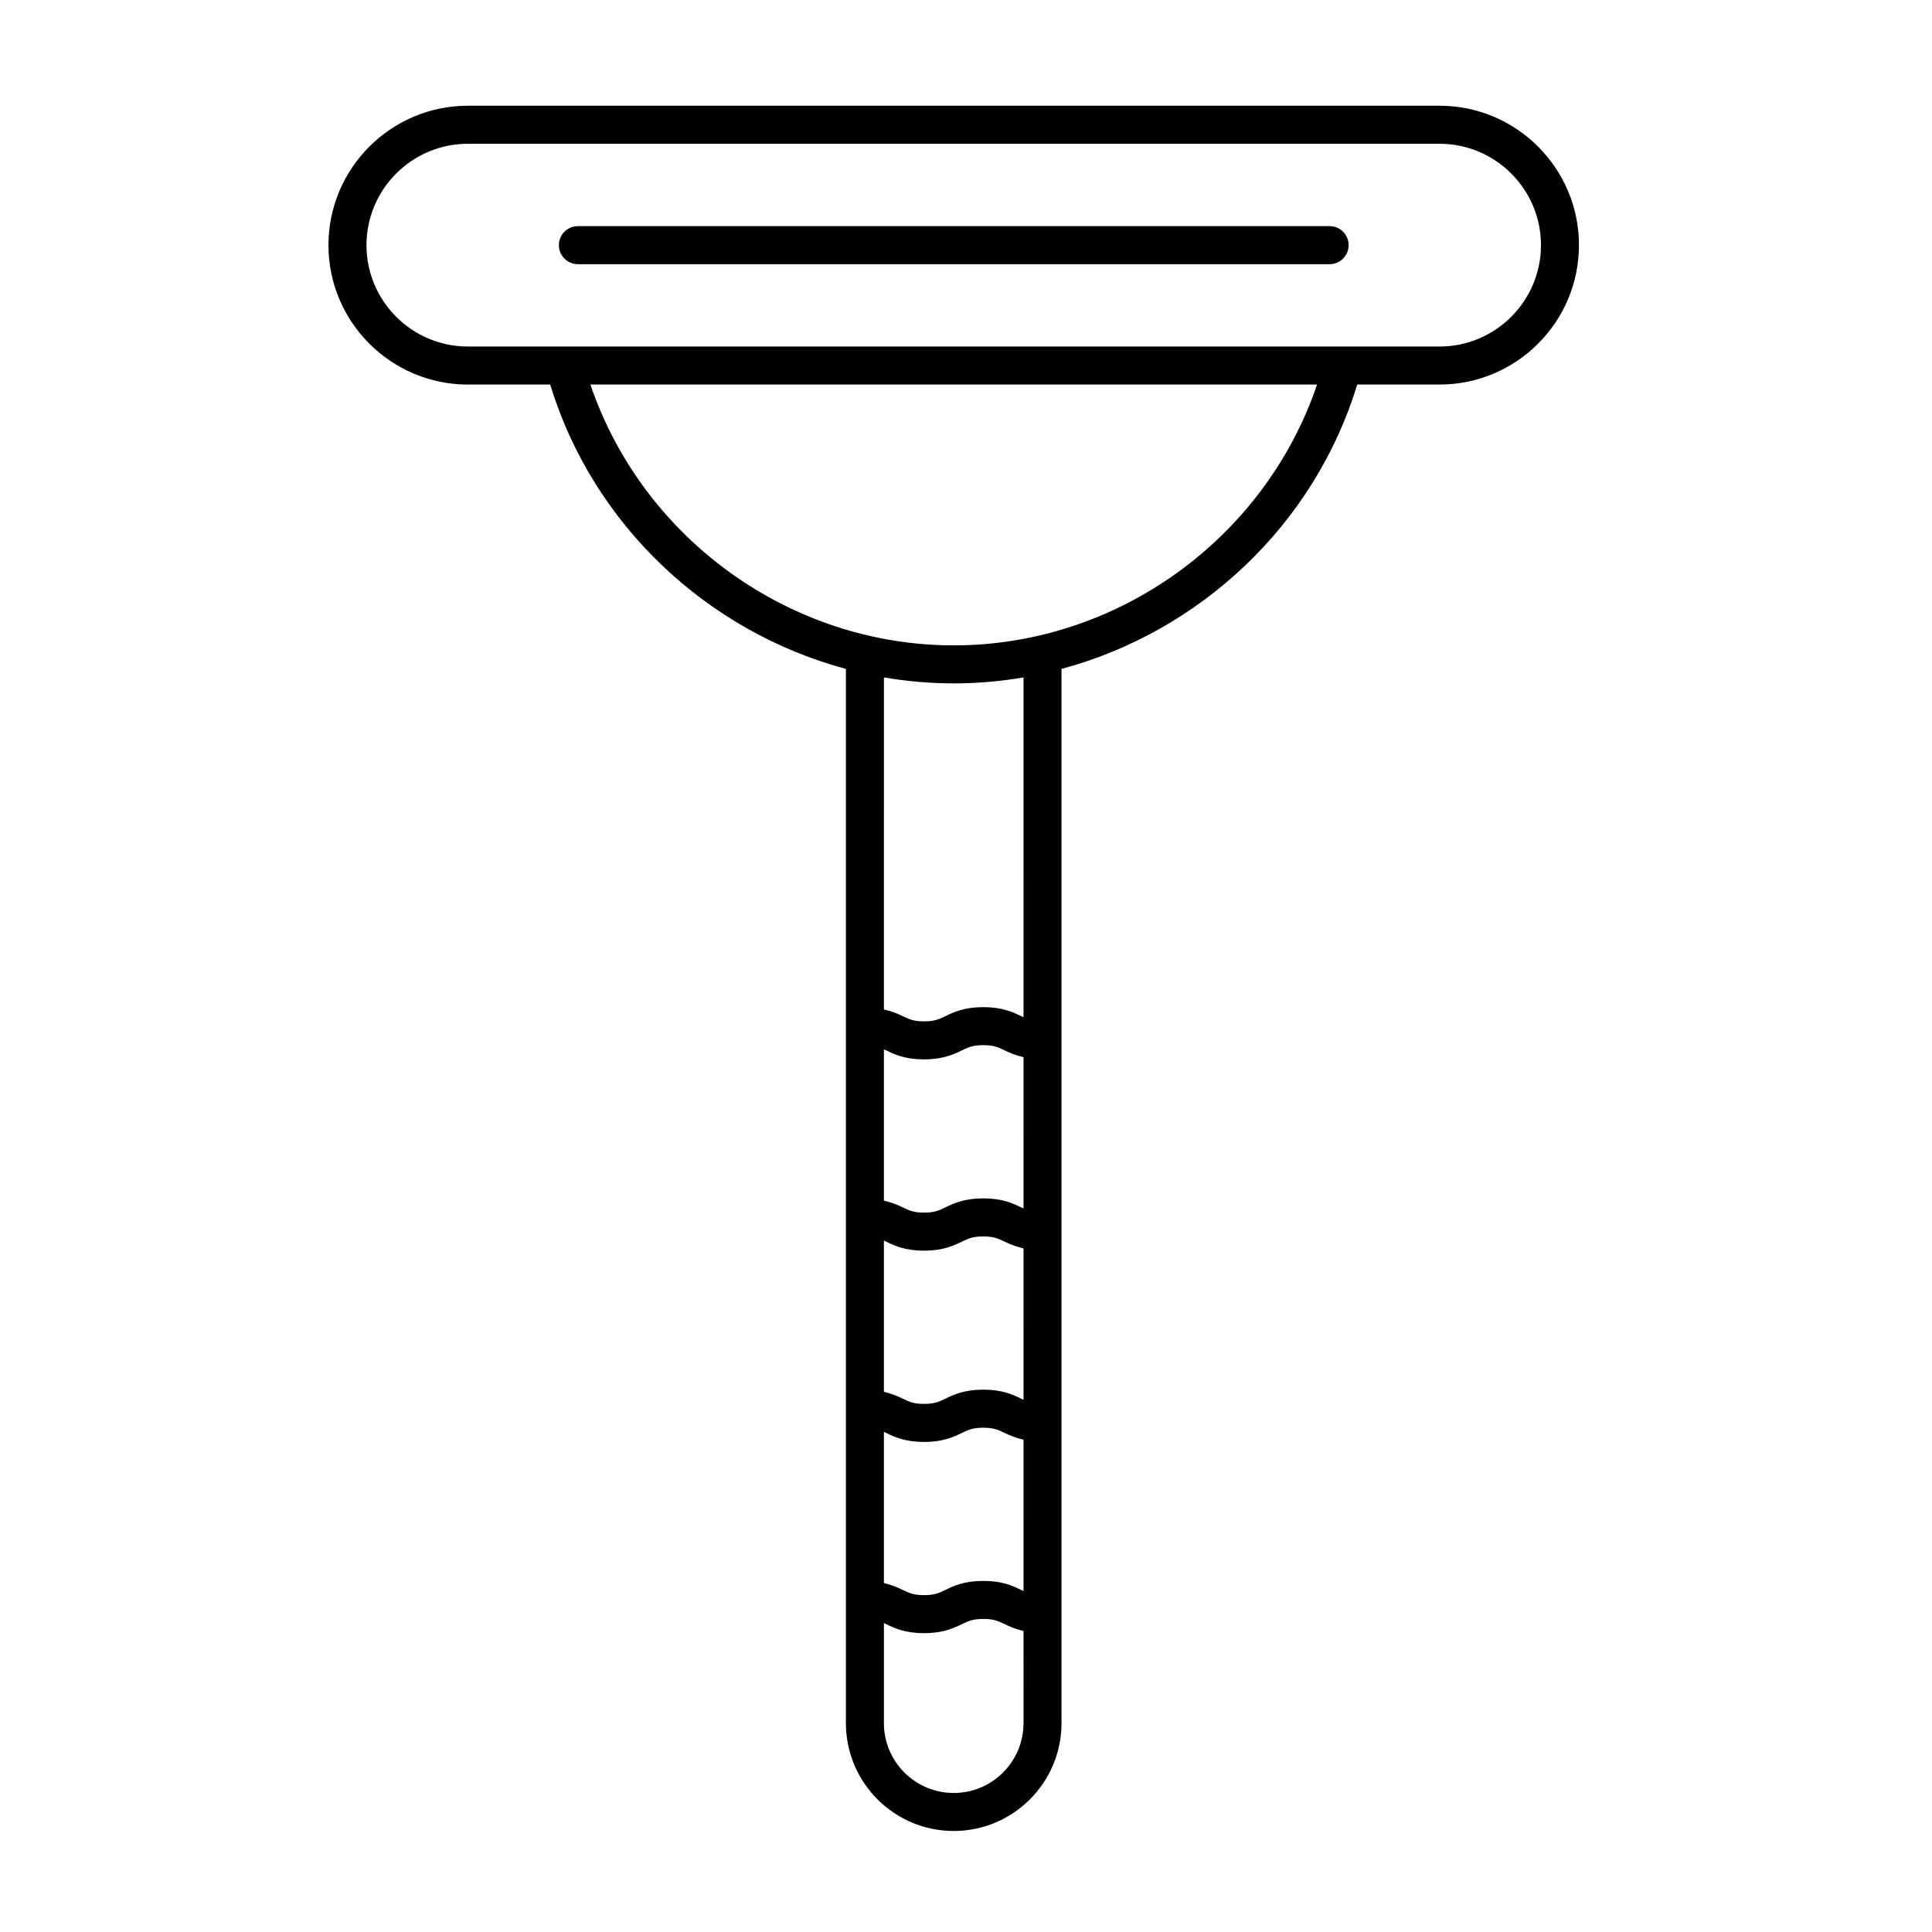 <?xml version="1.0" encoding="UTF-8"?>
<!-- Uploaded to: ICON Repo, www.iconrepo.com, Generator: ICON Repo Mixer Tools -->
<svg fill="#000000" width="800px" height="800px" version="1.1" viewBox="144 144 512 512" xmlns="http://www.w3.org/2000/svg">
 <g>
  <path d="m525.5 172.02h-257.51c-20.367 0-36.945 16.574-36.945 36.945 0 20.367 16.574 36.945 36.945 36.945h21.816c11.371 37.285 41.715 65.516 78.367 75.359v279.39c0 15.754 12.816 28.57 28.57 28.57s28.57-12.816 28.57-28.57v-279.39c36.641-9.844 66.992-38.074 78.371-75.359h21.809c20.375 0 36.949-16.574 36.949-36.945 0.004-20.367-16.574-36.945-36.945-36.945zm-110.26 428.64c0 10.195-8.293 18.496-18.496 18.496s-18.496-8.293-18.496-18.496v-26.512c0.207 0.098 0.398 0.168 0.613 0.273 2.207 1.062 4.953 2.383 10.02 2.383 5.066 0 7.82-1.32 10.031-2.383 1.738-0.836 2.887-1.387 5.668-1.387s3.93 0.551 5.672 1.387c1.32 0.637 2.902 1.328 4.988 1.809l0.008 24.43zm0-35.027c-0.207-0.098-0.406-0.18-0.629-0.293-2.207-1.062-4.957-2.383-10.031-2.383-5.066 0-7.82 1.32-10.031 2.383-1.738 0.836-2.887 1.387-5.668 1.387-2.769 0-3.918-0.551-5.652-1.387-1.32-0.637-2.902-1.328-4.984-1.809v-40.074c0.203 0.098 0.398 0.18 0.613 0.289 2.207 1.062 4.953 2.383 10.02 2.383s7.82-1.32 10.031-2.383c1.738-0.836 2.887-1.387 5.668-1.387s3.93 0.551 5.672 1.387c1.316 0.629 2.906 1.309 4.988 1.785zm0-50.684c-0.207-0.098-0.406-0.188-0.629-0.293-2.207-1.062-4.957-2.383-10.031-2.383-5.066 0-7.82 1.32-10.031 2.383-1.738 0.836-2.887 1.387-5.668 1.387-2.769 0-3.918-0.551-5.652-1.387-1.32-0.637-2.902-1.328-4.984-1.809v-40.082c0.203 0.098 0.398 0.18 0.613 0.289 2.207 1.062 4.953 2.383 10.02 2.383s7.82-1.32 10.031-2.383c1.738-0.836 2.887-1.387 5.668-1.387s3.93 0.551 5.672 1.387c1.316 0.629 2.906 1.309 4.988 1.785zm0-50.691c-0.207-0.098-0.406-0.188-0.629-0.293-2.207-1.062-4.957-2.383-10.031-2.383-5.066 0-7.82 1.32-10.031 2.383-1.738 0.836-2.887 1.387-5.668 1.387-2.769 0-3.918-0.551-5.652-1.387-1.309-0.629-2.902-1.309-4.984-1.785v-40.09c0.207 0.098 0.398 0.168 0.613 0.273 2.207 1.062 4.953 2.383 10.02 2.383s7.82-1.32 10.031-2.383c1.738-0.836 2.887-1.387 5.668-1.387s3.93 0.551 5.672 1.387c1.316 0.637 2.902 1.32 4.988 1.797zm0-50.68c-0.207-0.102-0.406-0.18-0.629-0.293-2.207-1.062-4.957-2.383-10.031-2.383-5.066 0-7.82 1.32-10.031 2.383-1.738 0.836-2.887 1.387-5.668 1.387-2.769 0-3.918-0.551-5.652-1.387-1.305-0.629-2.898-1.305-4.984-1.773l0.004-87.988c6.051 1.031 12.234 1.582 18.496 1.582 6.262 0 12.445-0.551 18.496-1.582l-0.004 90.055zm-18.492-98.547c-43.367 0-82.414-28.27-96.281-69.117h192.57c-13.875 40.848-52.918 69.117-96.285 69.117zm128.75-79.195h-257.51c-14.812 0-26.867-12.055-26.867-26.867s12.055-26.867 26.867-26.867h257.51c14.816 0 26.875 12.055 26.875 26.867-0.004 14.812-12.055 26.867-26.875 26.867z"/>
  <path d="m496.36 203.93h-199.21c-2.781 0-5.039 2.258-5.039 5.039s2.258 5.039 5.039 5.039h199.21c2.785 0 5.039-2.258 5.039-5.039s-2.25-5.039-5.039-5.039z"/>
 </g>
</svg>